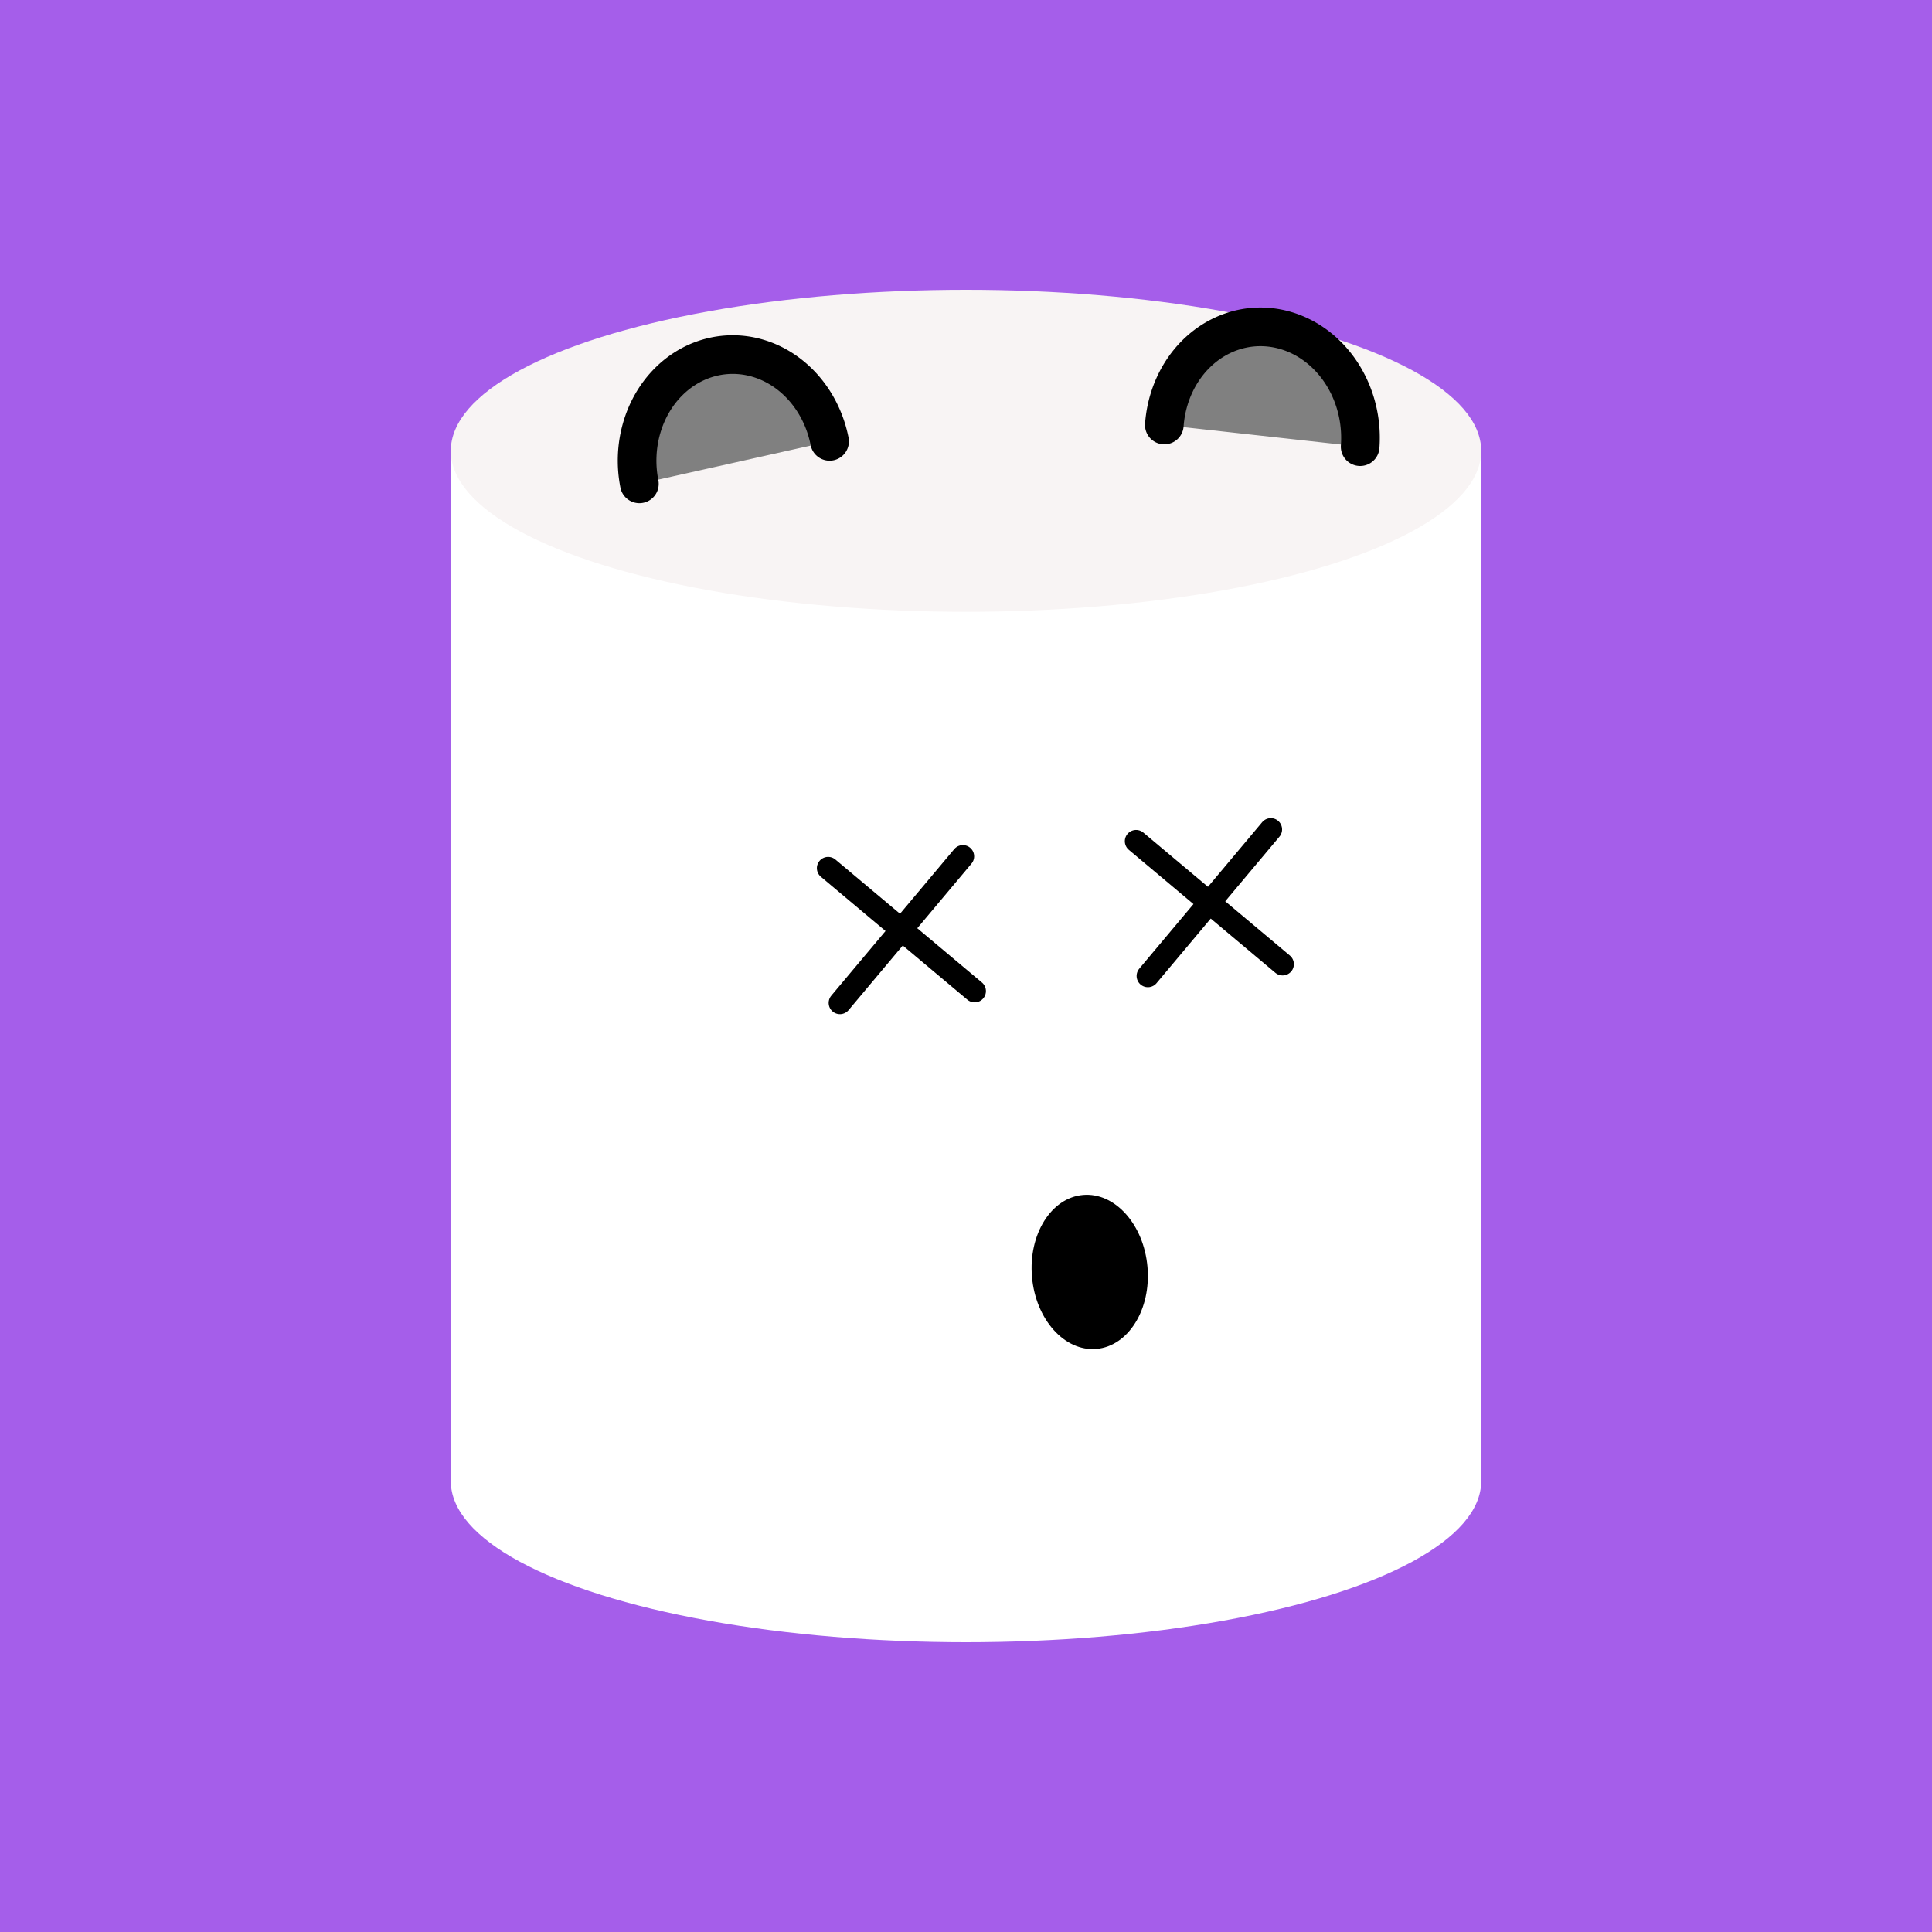 <svg width='600' height='600' viewBox='0 0 600 600' xmlns='http://www.w3.org/2000/svg' xmlns:xlink='http://www.w3.org/1999/xlink'><style>.lnft,.lnrt{stroke:#000;stroke-linecap:round}.lnft{fill:gray;stroke-width:8;}.lnrt{fill:none;stroke-width:7;stroke-linejoin:bezel}.th{stroke-width:12}.tn{stroke-width:4}.wlrt{stroke:#fff;stroke-width:3}text{font-family:'Comic Sans MS','Comic Sans','Chalkboard SE','Comic Neue',cursive;font-size:12pt}</style><defs></defs><rect width='100%' height='100%' fill='#a55eea'/><g id='chub'><ellipse cx='300' cy='460' rx='160' ry='50' fill='#fff'/><path fill='#fff' d='M140 140h320v320H140z'/><ellipse cx='300' cy='140' rx='160' ry='50' fill='#F8F4F4'/><g id='face' transform='rotate(-5 3422.335 -2819.49)'><path d="M-48,-142 a0.9,1 0 0,1 60,-8" class="lnft th"/><path d="M116,-146 a0.9,1 0 0,1 60,12" class="lnft th"/><path d="m0-18 42 42M0 24l42-42m54 0 42 42m-42 0 42-42" class="lnrt"/><ellipse cx="70" cy="114" rx="18" ry="24"/></g></g></svg>